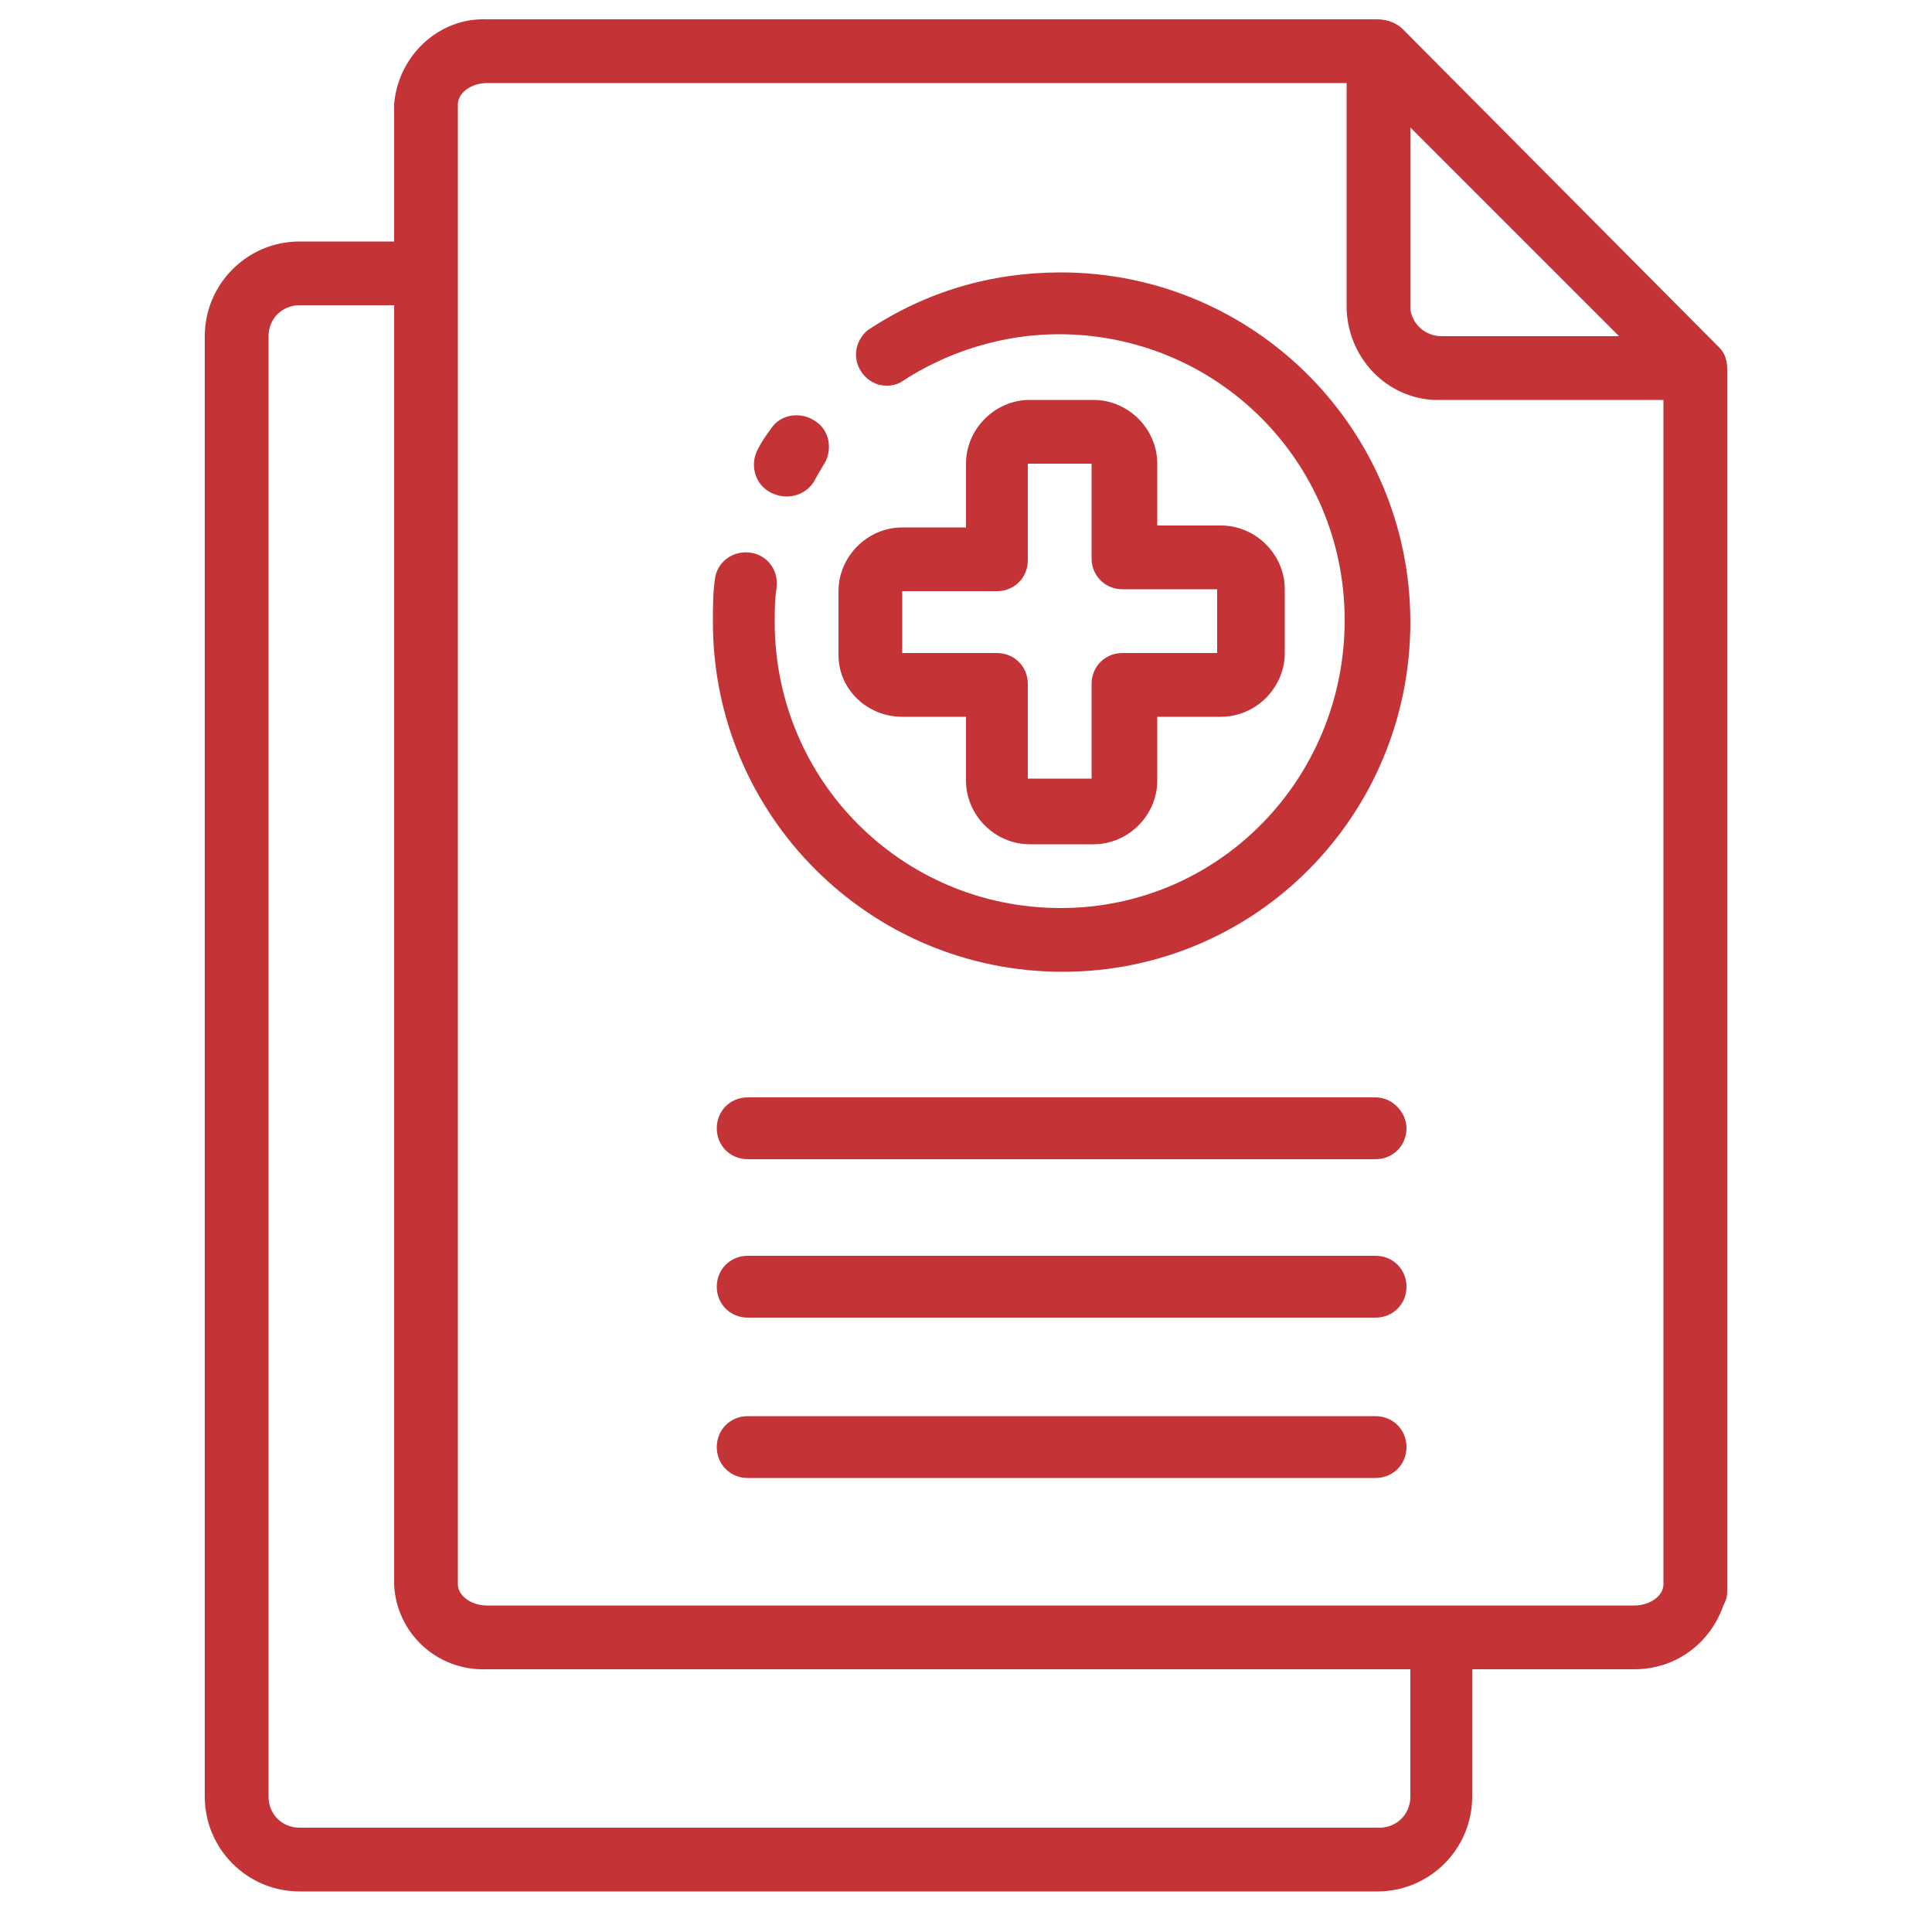 <?xml version="1.0" encoding="UTF-8"?> <!-- Generator: Adobe Illustrator 22.0.1, SVG Export Plug-In . SVG Version: 6.00 Build 0) --> <svg xmlns="http://www.w3.org/2000/svg" xmlns:xlink="http://www.w3.org/1999/xlink" version="1.1" id="Layer_1" x="0px" y="0px" viewBox="0 0 100 100" style="enable-background:new 0 0 100 100;" xml:space="preserve"> <style type="text/css"> .st0{fill:#C43437;} </style> <g> <path class="st0" d="M89,18L89,18L89,18L72.6,1.5l0,0l0,0C72.3,1.2,71.8,1,71.3,1H25.2c-2.5-0.1-4.6,1.9-4.8,4.4v7.1h-4.9 c-2.7,0-4.9,2.2-4.9,4.9V93c0,2.7,2.2,4.9,4.9,4.9l0,0h55.8c2.7,0,4.9-2.2,4.9-4.9l0,0v-6.6h8.4c2.1,0,3.9-1.3,4.6-3.3 c0.1-0.2,0.2-0.4,0.2-0.7V19.1C89.4,18.7,89.3,18.3,89,18z M73,6.6l10.8,10.8h-9.2c-0.8,0-1.5-0.6-1.6-1.4V6.6z M73,93 c0,0.9-0.7,1.6-1.6,1.6H15.5c-0.9,0-1.6-0.7-1.6-1.6V17.4c0-0.9,0.7-1.6,1.6-1.6h4.9V82c0.1,2.5,2.2,4.5,4.8,4.4H73V93z M86.1,82 c0,0.6-0.7,1.1-1.5,1.1H25.2c-0.8,0-1.5-0.5-1.5-1.1V5.4c0-0.6,0.7-1.1,1.5-1.1h44.5V16c0.1,2.7,2.3,4.8,4.9,4.7h11.5V82z"></path> <path class="st0" d="M46.7,37.1H50v3.3c0,1.8,1.5,3.3,3.3,3.3h3.3c1.8,0,3.3-1.5,3.3-3.3v-3.3h3.3c1.8,0,3.3-1.5,3.3-3.3v-3.3 c0-1.8-1.5-3.3-3.3-3.3h-3.3V24c0-1.8-1.5-3.3-3.3-3.3h-3.3c-1.8,0-3.3,1.5-3.3,3.3v3.3h-3.3c-1.8,0-3.3,1.5-3.3,3.3v3.3 C43.4,35.7,44.9,37.1,46.7,37.1z M46.7,30.6h4.9c0.9,0,1.6-0.7,1.6-1.6V24h3.3v4.9c0,0.9,0.7,1.6,1.6,1.6h4.9v3.3h-4.9 c-0.9,0-1.6,0.7-1.6,1.6v4.9h-3.3v-4.9c0-0.9-0.7-1.6-1.6-1.6h-4.9V30.6z"></path> <path class="st0" d="M39.9,25.5c0.2,0.1,0.5,0.2,0.8,0.2c0.6,0,1.2-0.3,1.5-0.9c0.1-0.2,0.3-0.5,0.4-0.7c0.5-0.7,0.4-1.8-0.4-2.3 c-0.7-0.5-1.8-0.4-2.3,0.4l0,0c-0.3,0.4-0.5,0.7-0.7,1.1C38.8,24.1,39.1,25.1,39.9,25.5C39.9,25.5,39.9,25.5,39.9,25.5z"></path> <path class="st0" d="M54.9,14.1c-3.6,0-7,1-10,3c-0.7,0.6-0.8,1.6-0.2,2.3c0.5,0.6,1.3,0.7,1.9,0.4c2.4-1.6,5.3-2.5,8.2-2.5 c8.2,0,14.8,6.6,14.8,14.8S63.1,47,54.9,47s-14.8-6.6-14.8-14.8c0-0.6,0-1.2,0.1-1.8c0.1-0.9-0.5-1.7-1.4-1.8 c-0.9-0.1-1.7,0.5-1.8,1.4l0,0c-0.1,0.7-0.1,1.5-0.1,2.2c0,10,8.1,18.1,18.1,18.1S73,42.2,73,32.2S64.9,14.1,54.9,14.1z"></path> <path class="st0" d="M71.2,56.8H38.7c-0.9,0-1.6,0.7-1.6,1.6c0,0.9,0.7,1.6,1.6,1.6h32.5c0.9,0,1.6-0.7,1.6-1.6 C72.8,57.6,72.1,56.8,71.2,56.8z"></path> <path class="st0" d="M71.2,65H38.7c-0.9,0-1.6,0.7-1.6,1.6s0.7,1.6,1.6,1.6h32.5c0.9,0,1.6-0.7,1.6-1.6S72.1,65,71.2,65z"></path> <path class="st0" d="M71.2,73.3H38.7c-0.9,0-1.6,0.7-1.6,1.6s0.7,1.6,1.6,1.6h32.5c0.9,0,1.6-0.7,1.6-1.6S72.1,73.3,71.2,73.3z"></path> </g> </svg> 
